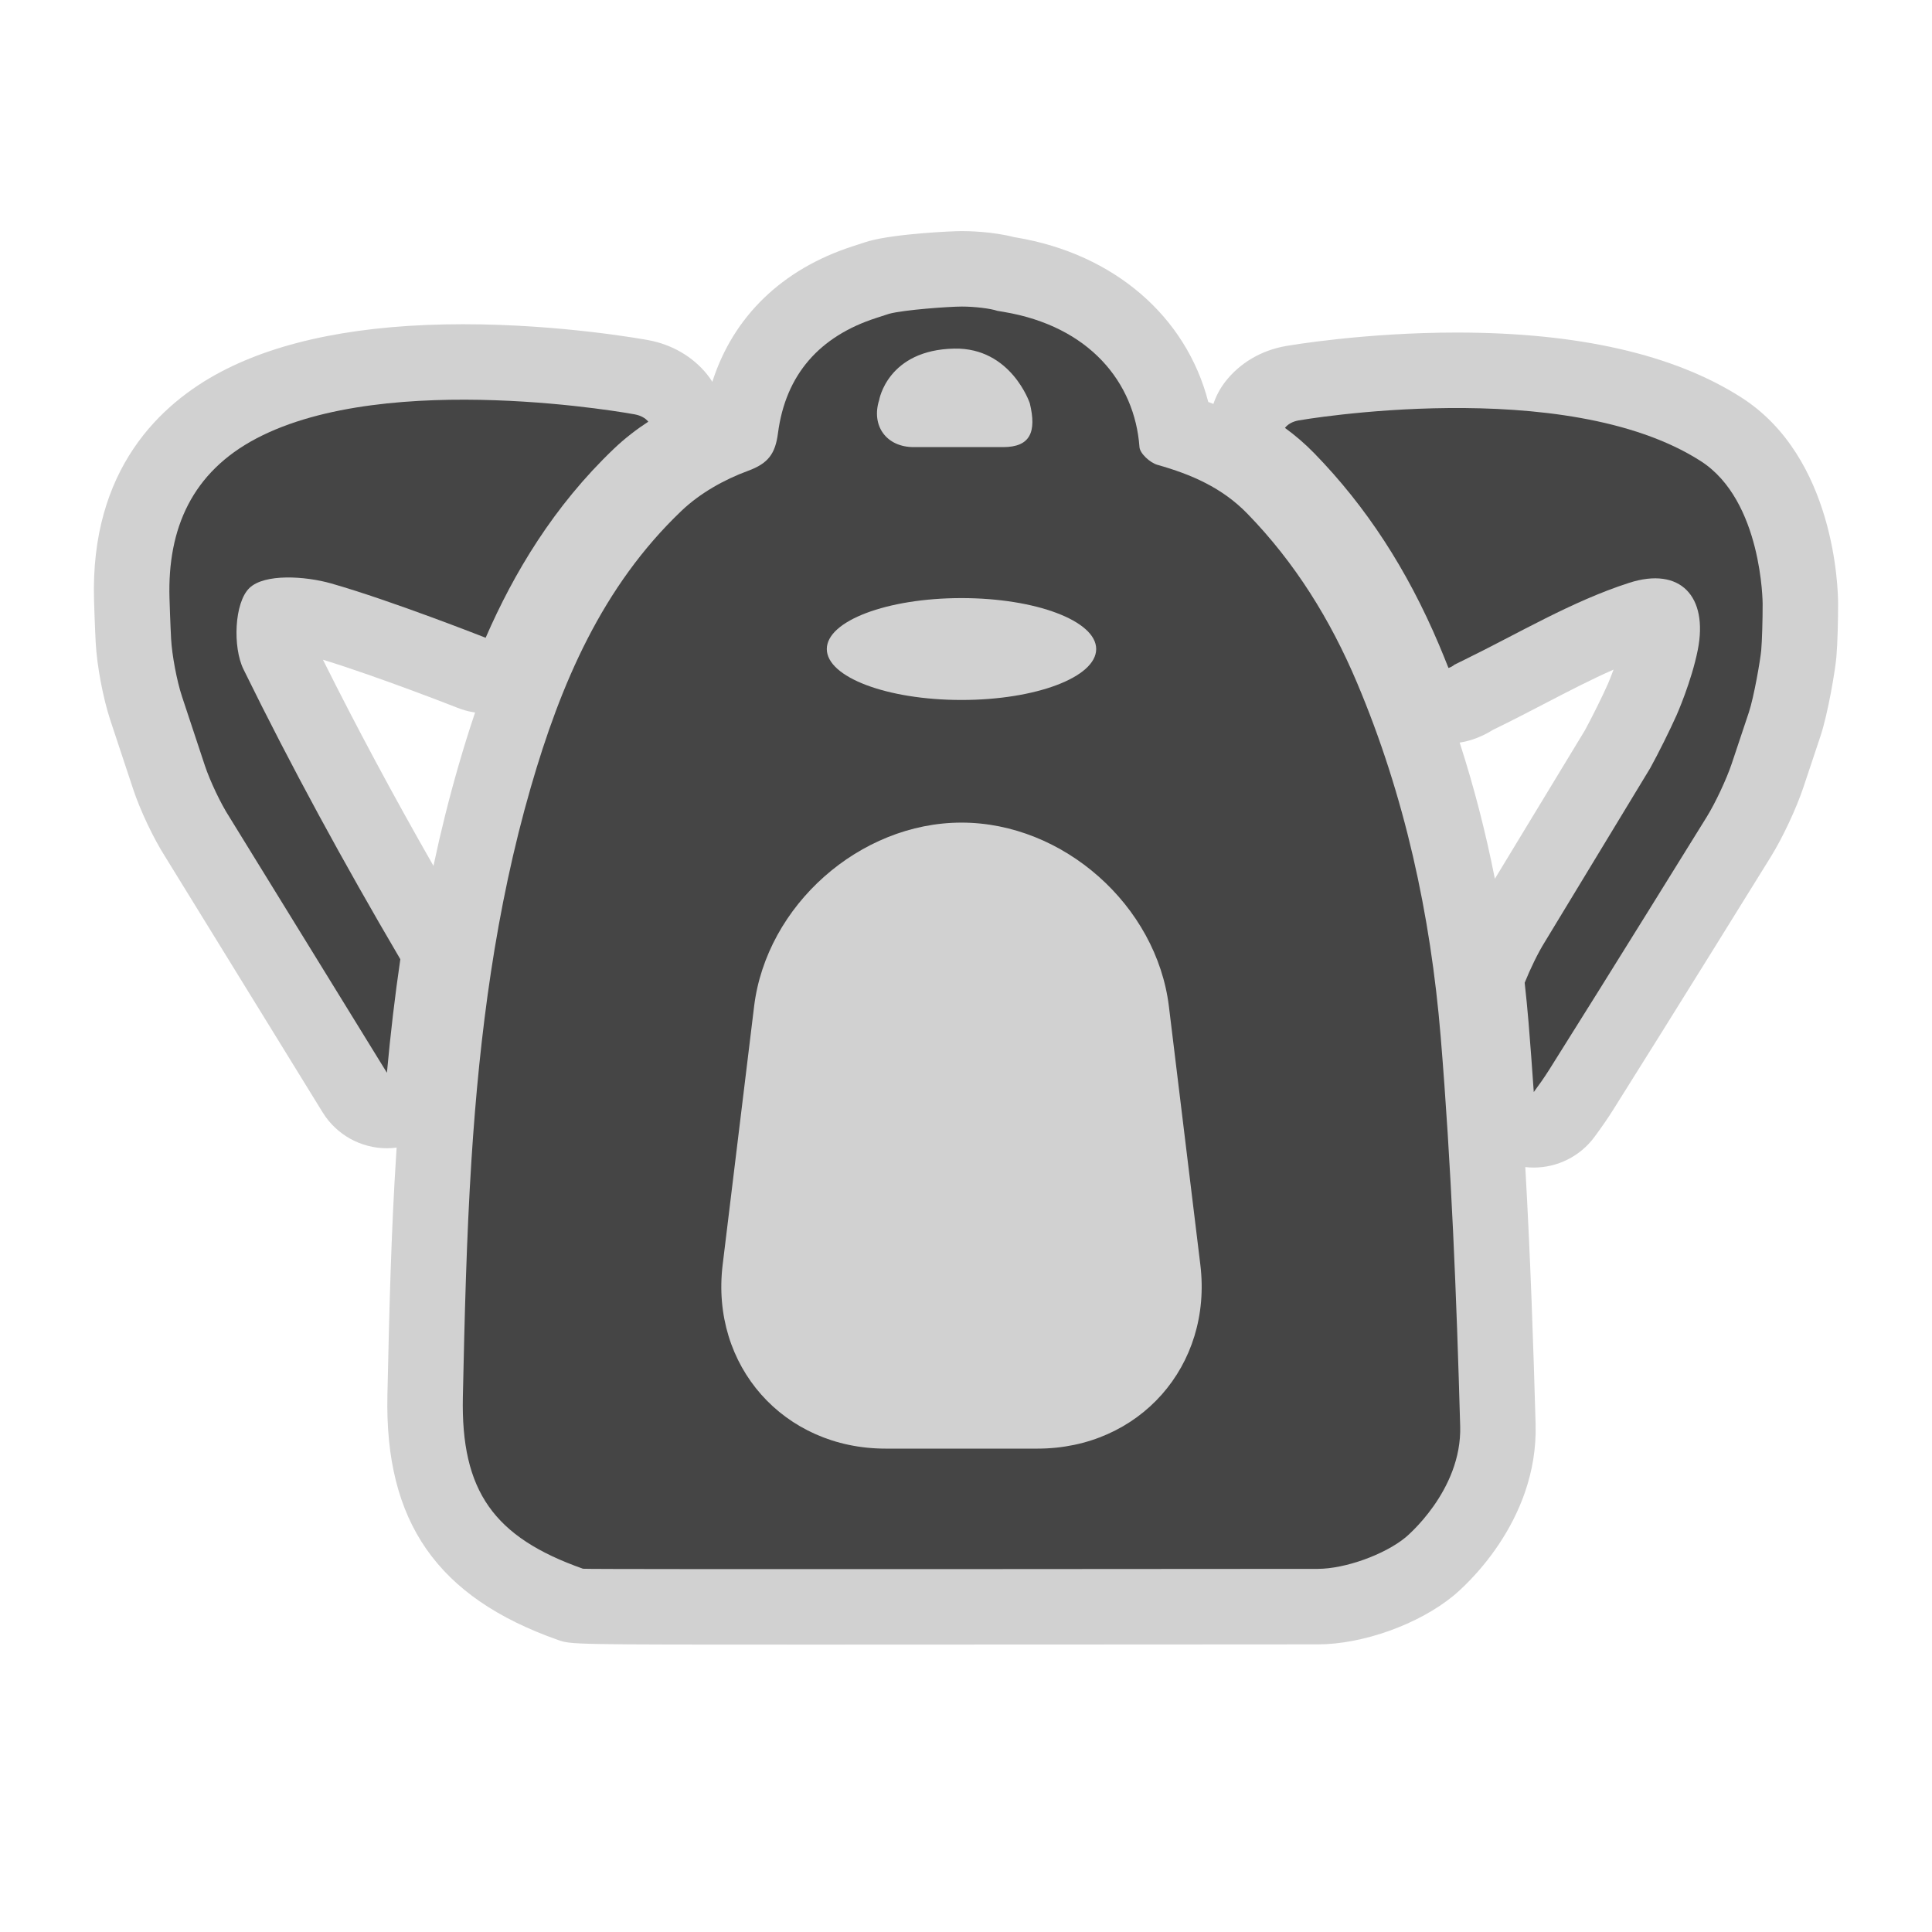 <?xml version="1.0" encoding="utf-8"?>
<!DOCTYPE svg PUBLIC "-//W3C//DTD SVG 1.1//EN" "http://www.w3.org/Graphics/SVG/1.1/DTD/svg11.dtd">
<svg version="1.1" id="bag" xmlns="http://www.w3.org/2000/svg" xmlns:xlink="http://www.w3.org/1999/xlink" x="0px"
	 y="0px" width="800px" height="800px" viewBox="0 0 256 256" xml:space="preserve">
<style type="text/css">
<![CDATA[
	.st0{fill:#D1D1D1;}
	.st1{fill:#454545;}
]]>
</style>
<path class="st0" d="M107.484,217.919c-31.792,0-31.792,0-33.546-0.617c-16.001-5.638-22.97-15.643-22.604-32.444
	c0.257-11.783,0.505-21.609,1.16-31.84c0.02-0.317,0.041-0.637,0.062-0.953c-0.431,0.057-0.862,0.084-1.29,0.084
	c-3.418,0-6.667-1.758-8.515-4.758c-4.083-6.633-13.772-22.37-19.94-32.374l-0.904-1.469c-1.545-2.406-3.324-6.153-4.261-8.978
	l-3.026-9.135c-0.961-2.898-1.776-7.22-1.938-10.275c0-0.003-0.125-2.356-0.221-5.58C11.933,62.121,21.327,53.452,29.3,49.254
	c7.93-4.176,18.719-6.293,32.065-6.293c13.044,0,24.108,2.028,24.573,2.115c3.1,0.577,5.844,2.176,7.73,4.503
	c0.262,0.324,0.502,0.661,0.72,1.011c2.765-8.634,9.214-14.915,18.601-17.958l1.732-0.563c0.152-0.049,0.305-0.095,0.459-0.137
	c3.56-0.97,10.952-1.311,12.268-1.311c0.703,0,4.024,0.042,6.909,0.797l0.287,0.048c13.028,2.178,22.543,10.499,25.459,21.797
	c0.226,0.083,0.451,0.169,0.679,0.258c0.356-1.062,0.891-2.066,1.592-2.966c1.921-2.465,4.76-4.134,7.996-4.701
	c0.419-0.073,10.378-1.79,22.665-1.79c16.109,0,28.801,2.899,37.721,8.616c12.398,7.945,12.797,25.338,12.803,27.295
	c0.004,2.129-0.074,5.335-0.229,7.085c-0.149,1.721-1.108,7.488-2.118,10.514l-2.256,6.759c-0.938,2.808-2.746,6.663-4.299,9.171
	c-0.133,0.212-13.285,21.456-20.938,33.602c-0.67,1.063-1.494,2.259-2.449,3.549c-1.918,2.592-4.922,4.052-8.039,4.052
	c-0.371,0-0.746-0.021-1.121-0.063c0.688,12.14,1.076,23.742,1.365,34.06c0.369,13.112-9.74,21.8-10.896,22.747
	c-4.604,3.781-11.988,6.429-17.952,6.436C174.627,217.883,136.072,217.919,107.484,217.919z M193.416,98.4
	c1.876,5.804,3.434,11.826,4.662,18.042l11.926-19.663c0.91-1.665,2.295-4.452,3.021-6.087c0.166-0.379,0.459-1.09,0.781-1.966
	c-3.002,1.321-6.041,2.9-9.19,4.538c-2.011,1.044-4.091,2.125-6.206,3.16l-0.59,0.289c-0.902,0.571-1.875,1.021-2.905,1.342
	C194.418,98.209,193.917,98.324,193.416,98.4z M42.791,87.417c4.433,8.881,9.265,17.896,14.646,27.318
	c0.965-4.551,2.061-8.935,3.295-13.206c0.657-2.272,1.387-4.659,2.221-7.119c-0.611-0.086-1.222-0.231-1.825-0.437
	c-0.186-0.063-0.378-0.133-0.552-0.203C60.509,93.745,50.193,89.686,42.791,87.417z"/>
<g>
	<path class="st1" d="M32.264,88.689c-1.446-2.95-1.213-8.827,0.774-10.763c2-1.949,7.414-1.596,10.864-0.611
		c7.977,2.275,20.391,7.171,20.391,7.171c0.019,0.008,0.039,0.013,0.059,0.02c3.732-8.58,9.02-17.442,17.011-25.062
		c1.463-1.394,3.007-2.567,4.539-3.569c-0.382-0.471-0.989-0.819-1.789-0.968c0,0-32.583-6.055-50.152,3.195
		c-8.478,4.463-11.783,11.892-11.502,21.177c0.092,3.094,0.211,5.351,0.211,5.351c0.114,2.16,0.763,5.606,1.444,7.659l3.026,9.135
		c0.68,2.053,2.133,5.108,3.228,6.79c0,0,0,0,0.956,1.554c6.17,10.006,15.861,25.746,19.944,32.378
		c0.482-5.252,1.071-10.252,1.777-15.036c-0.034-0.06-0.065-0.119-0.099-0.179C45.608,114.438,38.64,101.695,32.264,88.689z"/>
	<path class="st1" d="M179.794,90.423c-3.515-8.31-8.185-15.86-14.524-22.373c-3.349-3.44-7.426-5.193-11.906-6.458
		c-0.971-0.274-2.315-1.494-2.379-2.358c-0.619-8.574-6.641-16.009-17.996-17.907c-0.842-0.142-0.842-0.142-0.842-0.142
		c-0.902-0.311-3.017-0.565-4.697-0.565c-1.682,0-7.702,0.431-9.64,0.959c0,0,0,0-1.735,0.563
		c-7.449,2.415-11.97,7.46-12.988,15.248c-0.355,2.716-1.269,4.007-3.971,4.998c-3.173,1.164-6.377,2.973-8.813,5.295
		c-10.523,10.035-16.015,22.955-19.965,36.622c-4.659,16.117-6.797,32.667-7.864,49.349c-0.669,10.455-0.913,20.94-1.142,31.419
		c-0.272,12.516,4.104,18.63,15.92,22.793c0.301,0.106,97.367,0.016,97.367,0.016c3.604-0.004,8.832-1.877,11.618-4.165
		c0,0,7.486-6.145,7.244-14.736c-0.483-17.223-1.168-34.463-2.584-51.629C189.564,121.228,186.143,105.435,179.794,90.423z
		 M116.496,52.997c0,0,1.118-6.636,9.957-6.805c7.535-0.144,9.999,7.236,9.999,7.236c0.923,3.815,0.071,5.816-3.533,5.816h-11.852
		C117.463,59.244,115.406,56.433,116.496,52.997z M127.403,79.25c9.857,0,17.847,3.022,17.847,6.75s-7.99,6.75-17.847,6.75
		c-9.856,0-17.847-3.022-17.847-6.75S117.546,79.25,127.403,79.25z M137.471,191.949h-20.134c-13.5,0-23.212-10.965-21.581-24.366
		l4.164-34.217C101.55,119.965,113.918,109,127.403,109c13.486,0,25.853,10.965,27.484,24.366l4.164,34.217
		C160.682,180.984,150.971,191.949,137.471,191.949z"/>
	<path class="st1" d="M225.361,61.1c-18.029-11.555-53.268-5.396-53.268-5.396c-0.828,0.145-1.447,0.505-1.83,0.995
		c1.326,0.964,2.635,2.076,3.893,3.369c6.891,7.078,12.3,15.387,16.535,25.401c0.425,1.005,0.836,2.019,1.24,3.04
		c0.289-0.09,0.563-0.237,0.81-0.445c0,0,0,0,1.274-0.625c7.231-3.537,14.256-7.761,21.846-10.208
		c6.795-2.19,10.498,1.799,9.109,8.862c-0.834,4.22-2.808,8.657-2.808,8.657c-0.878,1.977-2.454,5.141-3.501,7.033L204.68,124.84
		c-0.863,1.378-1.908,3.524-2.652,5.38c0.189,1.722,0.365,3.451,0.509,5.196c0.257,3.111,0.485,6.209,0.696,9.287
		c0.662-0.895,1.398-1.934,2.026-2.93c7.72-12.252,20.896-33.536,20.896-33.536c1.14-1.839,2.631-5.021,3.316-7.072l2.256-6.759
		c0.685-2.051,1.533-6.991,1.643-8.228c0.109-1.237,0.193-4.019,0.189-6.181C233.559,79.999,233.525,66.332,225.361,61.1z"/>
</g>
</svg>